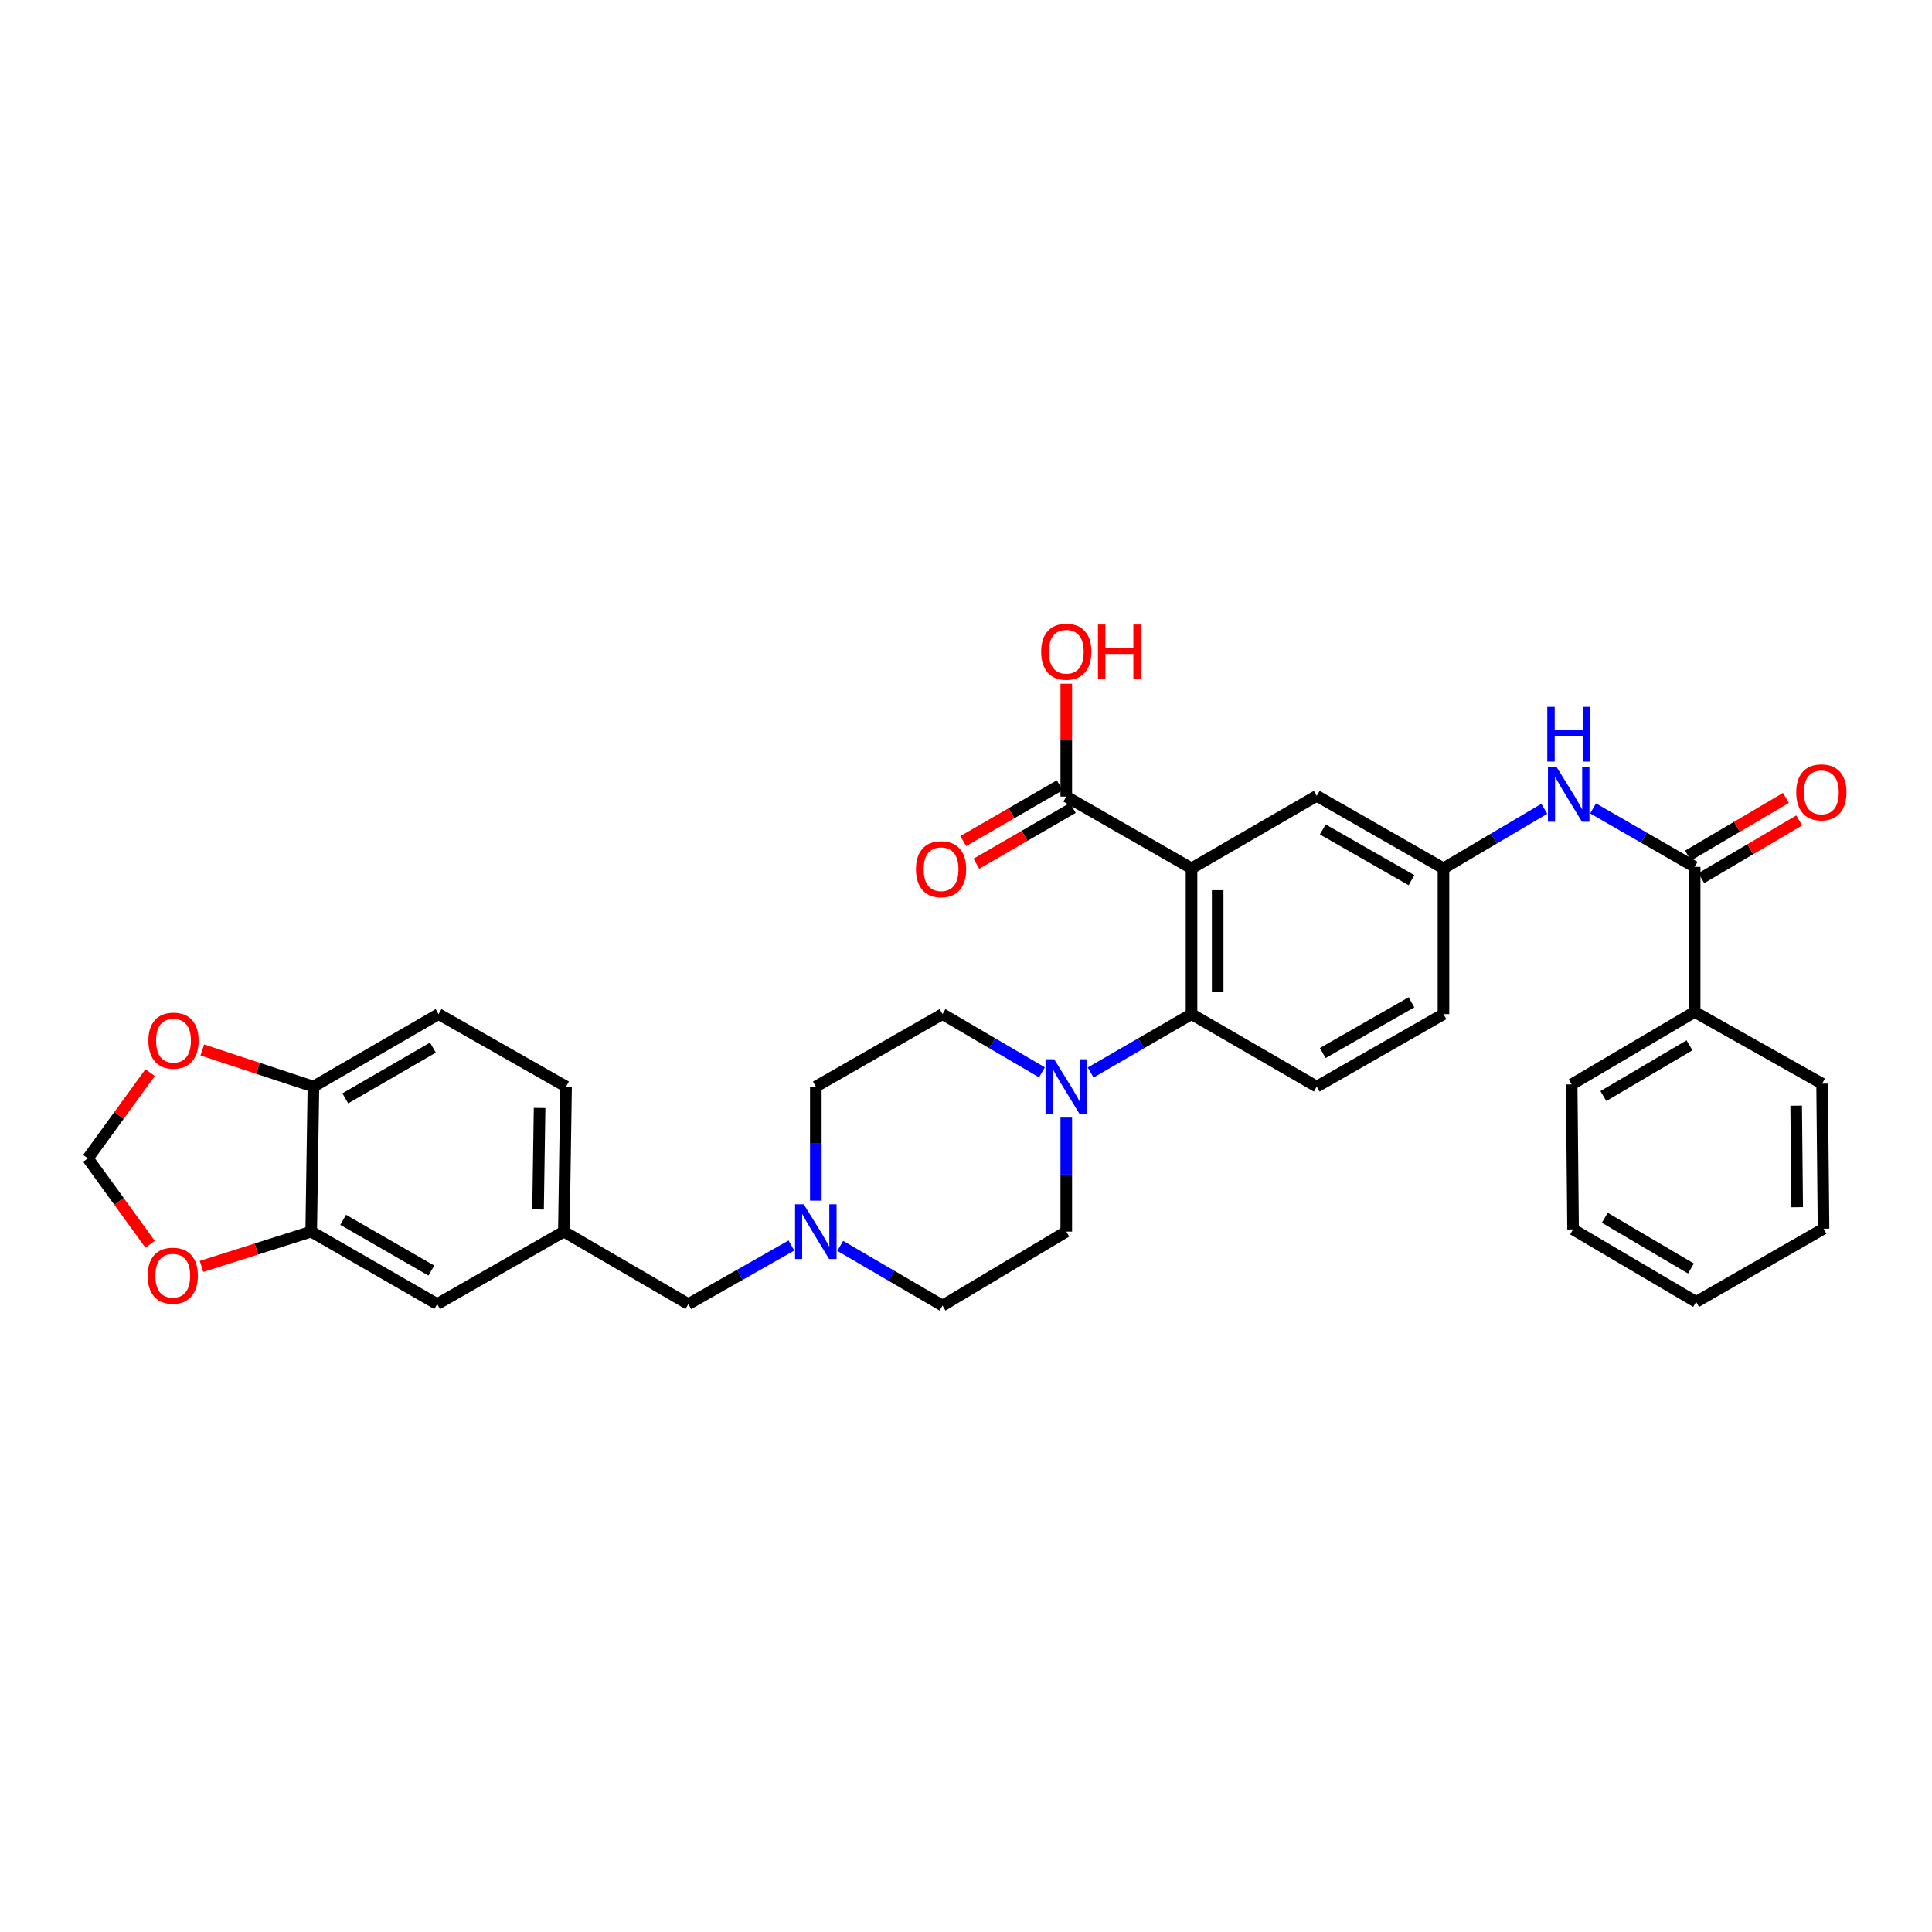 <?xml version='1.0' encoding='iso-8859-1'?>
<svg version='1.1' baseProfile='full'
              xmlns='http://www.w3.org/2000/svg'
                      xmlns:rdkit='http://www.rdkit.org/xml'
                      xmlns:xlink='http://www.w3.org/1999/xlink'
                  xml:space='preserve'
width='1000px' height='1000px' viewBox='0 0 1000 1000'>
<!-- END OF HEADER -->
<rect style='opacity:1.0;fill:#FFFFFF;stroke:none' width='1000' height='1000' x='0' y='0'> </rect>
<path class='bond-0' d='M 616.73,449.462 L 616.73,524.899' style='fill:none;fill-rule:evenodd;stroke:#000000;stroke-width:6px;stroke-linecap:butt;stroke-linejoin:miter;stroke-opacity:1' />
<path class='bond-0' d='M 630.264,460.777 L 630.264,513.584' style='fill:none;fill-rule:evenodd;stroke:#000000;stroke-width:6px;stroke-linecap:butt;stroke-linejoin:miter;stroke-opacity:1' />
<path class='bond-3' d='M 616.73,449.462 L 551.901,412.318' style='fill:none;fill-rule:evenodd;stroke:#000000;stroke-width:6px;stroke-linecap:butt;stroke-linejoin:miter;stroke-opacity:1' />
<path class='bond-7' d='M 616.73,449.462 L 681.543,411.935' style='fill:none;fill-rule:evenodd;stroke:#000000;stroke-width:6px;stroke-linecap:butt;stroke-linejoin:miter;stroke-opacity:1' />
<path class='bond-1' d='M 616.73,524.899 L 590.622,540.009' style='fill:none;fill-rule:evenodd;stroke:#000000;stroke-width:6px;stroke-linecap:butt;stroke-linejoin:miter;stroke-opacity:1' />
<path class='bond-1' d='M 590.622,540.009 L 564.514,555.12' style='fill:none;fill-rule:evenodd;stroke:#0000FF;stroke-width:6px;stroke-linecap:butt;stroke-linejoin:miter;stroke-opacity:1' />
<path class='bond-8' d='M 616.73,524.899 L 681.543,562.419' style='fill:none;fill-rule:evenodd;stroke:#000000;stroke-width:6px;stroke-linecap:butt;stroke-linejoin:miter;stroke-opacity:1' />
<path class='bond-16' d='M 539.305,555.042 L 513.573,539.971' style='fill:none;fill-rule:evenodd;stroke:#0000FF;stroke-width:6px;stroke-linecap:butt;stroke-linejoin:miter;stroke-opacity:1' />
<path class='bond-16' d='M 513.573,539.971 L 487.84,524.899' style='fill:none;fill-rule:evenodd;stroke:#000000;stroke-width:6px;stroke-linecap:butt;stroke-linejoin:miter;stroke-opacity:1' />
<path class='bond-17' d='M 551.901,578.456 L 551.901,607.968' style='fill:none;fill-rule:evenodd;stroke:#0000FF;stroke-width:6px;stroke-linecap:butt;stroke-linejoin:miter;stroke-opacity:1' />
<path class='bond-17' d='M 551.901,607.968 L 551.901,637.481' style='fill:none;fill-rule:evenodd;stroke:#000000;stroke-width:6px;stroke-linecap:butt;stroke-linejoin:miter;stroke-opacity:1' />
<path class='bond-2' d='M 877.156,448.702 L 850.864,433.571' style='fill:none;fill-rule:evenodd;stroke:#000000;stroke-width:6px;stroke-linecap:butt;stroke-linejoin:miter;stroke-opacity:1' />
<path class='bond-2' d='M 850.864,433.571 L 824.573,418.439' style='fill:none;fill-rule:evenodd;stroke:#0000FF;stroke-width:6px;stroke-linecap:butt;stroke-linejoin:miter;stroke-opacity:1' />
<path class='bond-15' d='M 880.593,454.532 L 905.928,439.594' style='fill:none;fill-rule:evenodd;stroke:#000000;stroke-width:6px;stroke-linecap:butt;stroke-linejoin:miter;stroke-opacity:1' />
<path class='bond-15' d='M 905.928,439.594 L 931.263,424.656' style='fill:none;fill-rule:evenodd;stroke:#FF0000;stroke-width:6px;stroke-linecap:butt;stroke-linejoin:miter;stroke-opacity:1' />
<path class='bond-15' d='M 873.719,442.873 L 899.054,427.935' style='fill:none;fill-rule:evenodd;stroke:#000000;stroke-width:6px;stroke-linecap:butt;stroke-linejoin:miter;stroke-opacity:1' />
<path class='bond-15' d='M 899.054,427.935 L 924.389,412.998' style='fill:none;fill-rule:evenodd;stroke:#FF0000;stroke-width:6px;stroke-linecap:butt;stroke-linejoin:miter;stroke-opacity:1' />
<path class='bond-18' d='M 877.156,448.702 L 877.156,523.757' style='fill:none;fill-rule:evenodd;stroke:#000000;stroke-width:6px;stroke-linecap:butt;stroke-linejoin:miter;stroke-opacity:1' />
<path class='bond-19' d='M 548.512,406.461 L 523.545,420.91' style='fill:none;fill-rule:evenodd;stroke:#000000;stroke-width:6px;stroke-linecap:butt;stroke-linejoin:miter;stroke-opacity:1' />
<path class='bond-19' d='M 523.545,420.91 L 498.578,435.359' style='fill:none;fill-rule:evenodd;stroke:#FF0000;stroke-width:6px;stroke-linecap:butt;stroke-linejoin:miter;stroke-opacity:1' />
<path class='bond-19' d='M 555.291,418.175 L 530.324,432.624' style='fill:none;fill-rule:evenodd;stroke:#000000;stroke-width:6px;stroke-linecap:butt;stroke-linejoin:miter;stroke-opacity:1' />
<path class='bond-19' d='M 530.324,432.624 L 505.357,447.073' style='fill:none;fill-rule:evenodd;stroke:#FF0000;stroke-width:6px;stroke-linecap:butt;stroke-linejoin:miter;stroke-opacity:1' />
<path class='bond-26' d='M 551.901,412.318 L 551.901,383.098' style='fill:none;fill-rule:evenodd;stroke:#000000;stroke-width:6px;stroke-linecap:butt;stroke-linejoin:miter;stroke-opacity:1' />
<path class='bond-26' d='M 551.901,383.098 L 551.901,353.878' style='fill:none;fill-rule:evenodd;stroke:#FF0000;stroke-width:6px;stroke-linecap:butt;stroke-linejoin:miter;stroke-opacity:1' />
<path class='bond-4' d='M 799.33,418.631 L 773.234,434.047' style='fill:none;fill-rule:evenodd;stroke:#0000FF;stroke-width:6px;stroke-linecap:butt;stroke-linejoin:miter;stroke-opacity:1' />
<path class='bond-4' d='M 773.234,434.047 L 747.138,449.462' style='fill:none;fill-rule:evenodd;stroke:#000000;stroke-width:6px;stroke-linecap:butt;stroke-linejoin:miter;stroke-opacity:1' />
<path class='bond-5' d='M 434.905,644.862 L 461.373,660.318' style='fill:none;fill-rule:evenodd;stroke:#0000FF;stroke-width:6px;stroke-linecap:butt;stroke-linejoin:miter;stroke-opacity:1' />
<path class='bond-5' d='M 461.373,660.318 L 487.84,675.775' style='fill:none;fill-rule:evenodd;stroke:#000000;stroke-width:6px;stroke-linecap:butt;stroke-linejoin:miter;stroke-opacity:1' />
<path class='bond-21' d='M 409.629,644.667 L 382.959,659.834' style='fill:none;fill-rule:evenodd;stroke:#0000FF;stroke-width:6px;stroke-linecap:butt;stroke-linejoin:miter;stroke-opacity:1' />
<path class='bond-21' d='M 382.959,659.834 L 356.288,675' style='fill:none;fill-rule:evenodd;stroke:#000000;stroke-width:6px;stroke-linecap:butt;stroke-linejoin:miter;stroke-opacity:1' />
<path class='bond-34' d='M 422.267,621.444 L 422.267,591.932' style='fill:none;fill-rule:evenodd;stroke:#0000FF;stroke-width:6px;stroke-linecap:butt;stroke-linejoin:miter;stroke-opacity:1' />
<path class='bond-34' d='M 422.267,591.932 L 422.267,562.419' style='fill:none;fill-rule:evenodd;stroke:#000000;stroke-width:6px;stroke-linecap:butt;stroke-linejoin:miter;stroke-opacity:1' />
<path class='bond-6' d='M 161.081,637.481 L 226.285,675' style='fill:none;fill-rule:evenodd;stroke:#000000;stroke-width:6px;stroke-linecap:butt;stroke-linejoin:miter;stroke-opacity:1' />
<path class='bond-6' d='M 177.612,631.378 L 223.255,657.642' style='fill:none;fill-rule:evenodd;stroke:#000000;stroke-width:6px;stroke-linecap:butt;stroke-linejoin:miter;stroke-opacity:1' />
<path class='bond-10' d='M 161.081,637.481 L 132.689,646.489' style='fill:none;fill-rule:evenodd;stroke:#000000;stroke-width:6px;stroke-linecap:butt;stroke-linejoin:miter;stroke-opacity:1' />
<path class='bond-10' d='M 132.689,646.489 L 104.297,655.497' style='fill:none;fill-rule:evenodd;stroke:#FF0000;stroke-width:6px;stroke-linecap:butt;stroke-linejoin:miter;stroke-opacity:1' />
<path class='bond-36' d='M 161.081,637.481 L 162.224,562.419' style='fill:none;fill-rule:evenodd;stroke:#000000;stroke-width:6px;stroke-linecap:butt;stroke-linejoin:miter;stroke-opacity:1' />
<path class='bond-11' d='M 681.543,411.935 L 747.138,449.462' style='fill:none;fill-rule:evenodd;stroke:#000000;stroke-width:6px;stroke-linecap:butt;stroke-linejoin:miter;stroke-opacity:1' />
<path class='bond-11' d='M 684.662,429.311 L 730.578,455.58' style='fill:none;fill-rule:evenodd;stroke:#000000;stroke-width:6px;stroke-linecap:butt;stroke-linejoin:miter;stroke-opacity:1' />
<path class='bond-33' d='M 681.543,562.419 L 747.138,524.899' style='fill:none;fill-rule:evenodd;stroke:#000000;stroke-width:6px;stroke-linecap:butt;stroke-linejoin:miter;stroke-opacity:1' />
<path class='bond-33' d='M 684.663,545.043 L 730.579,518.779' style='fill:none;fill-rule:evenodd;stroke:#000000;stroke-width:6px;stroke-linecap:butt;stroke-linejoin:miter;stroke-opacity:1' />
<path class='bond-9' d='M 162.224,562.419 L 227.015,524.899' style='fill:none;fill-rule:evenodd;stroke:#000000;stroke-width:6px;stroke-linecap:butt;stroke-linejoin:miter;stroke-opacity:1' />
<path class='bond-9' d='M 178.725,568.503 L 224.078,542.239' style='fill:none;fill-rule:evenodd;stroke:#000000;stroke-width:6px;stroke-linecap:butt;stroke-linejoin:miter;stroke-opacity:1' />
<path class='bond-12' d='M 162.224,562.419 L 133.466,552.937' style='fill:none;fill-rule:evenodd;stroke:#000000;stroke-width:6px;stroke-linecap:butt;stroke-linejoin:miter;stroke-opacity:1' />
<path class='bond-12' d='M 133.466,552.937 L 104.708,543.454' style='fill:none;fill-rule:evenodd;stroke:#FF0000;stroke-width:6px;stroke-linecap:butt;stroke-linejoin:miter;stroke-opacity:1' />
<path class='bond-13' d='M 77.681,644.025 L 61.568,621.794' style='fill:none;fill-rule:evenodd;stroke:#FF0000;stroke-width:6px;stroke-linecap:butt;stroke-linejoin:miter;stroke-opacity:1' />
<path class='bond-13' d='M 61.568,621.794 L 45.455,599.563' style='fill:none;fill-rule:evenodd;stroke:#000000;stroke-width:6px;stroke-linecap:butt;stroke-linejoin:miter;stroke-opacity:1' />
<path class='bond-25' d='M 747.138,449.462 L 747.138,524.899' style='fill:none;fill-rule:evenodd;stroke:#000000;stroke-width:6px;stroke-linecap:butt;stroke-linejoin:miter;stroke-opacity:1' />
<path class='bond-37' d='M 77.705,555.185 L 61.58,577.374' style='fill:none;fill-rule:evenodd;stroke:#FF0000;stroke-width:6px;stroke-linecap:butt;stroke-linejoin:miter;stroke-opacity:1' />
<path class='bond-37' d='M 61.58,577.374 L 45.455,599.563' style='fill:none;fill-rule:evenodd;stroke:#000000;stroke-width:6px;stroke-linecap:butt;stroke-linejoin:miter;stroke-opacity:1' />
<path class='bond-14' d='M 226.285,675 L 291.858,637.481' style='fill:none;fill-rule:evenodd;stroke:#000000;stroke-width:6px;stroke-linecap:butt;stroke-linejoin:miter;stroke-opacity:1' />
<path class='bond-24' d='M 487.84,524.899 L 422.267,562.419' style='fill:none;fill-rule:evenodd;stroke:#000000;stroke-width:6px;stroke-linecap:butt;stroke-linejoin:miter;stroke-opacity:1' />
<path class='bond-23' d='M 551.901,637.481 L 487.84,675.775' style='fill:none;fill-rule:evenodd;stroke:#000000;stroke-width:6px;stroke-linecap:butt;stroke-linejoin:miter;stroke-opacity:1' />
<path class='bond-28' d='M 877.156,523.757 L 813.486,561.284' style='fill:none;fill-rule:evenodd;stroke:#000000;stroke-width:6px;stroke-linecap:butt;stroke-linejoin:miter;stroke-opacity:1' />
<path class='bond-28' d='M 874.478,541.045 L 829.908,567.314' style='fill:none;fill-rule:evenodd;stroke:#000000;stroke-width:6px;stroke-linecap:butt;stroke-linejoin:miter;stroke-opacity:1' />
<path class='bond-29' d='M 877.156,523.757 L 943.12,560.9' style='fill:none;fill-rule:evenodd;stroke:#000000;stroke-width:6px;stroke-linecap:butt;stroke-linejoin:miter;stroke-opacity:1' />
<path class='bond-20' d='M 291.858,637.481 L 356.288,675' style='fill:none;fill-rule:evenodd;stroke:#000000;stroke-width:6px;stroke-linecap:butt;stroke-linejoin:miter;stroke-opacity:1' />
<path class='bond-27' d='M 291.858,637.481 L 292.994,562.419' style='fill:none;fill-rule:evenodd;stroke:#000000;stroke-width:6px;stroke-linecap:butt;stroke-linejoin:miter;stroke-opacity:1' />
<path class='bond-27' d='M 278.496,626.017 L 279.291,573.474' style='fill:none;fill-rule:evenodd;stroke:#000000;stroke-width:6px;stroke-linecap:butt;stroke-linejoin:miter;stroke-opacity:1' />
<path class='bond-22' d='M 227.015,524.899 L 292.994,562.419' style='fill:none;fill-rule:evenodd;stroke:#000000;stroke-width:6px;stroke-linecap:butt;stroke-linejoin:miter;stroke-opacity:1' />
<path class='bond-31' d='M 813.486,561.284 L 814.223,636.345' style='fill:none;fill-rule:evenodd;stroke:#000000;stroke-width:6px;stroke-linecap:butt;stroke-linejoin:miter;stroke-opacity:1' />
<path class='bond-30' d='M 943.12,560.9 L 943.864,635.977' style='fill:none;fill-rule:evenodd;stroke:#000000;stroke-width:6px;stroke-linecap:butt;stroke-linejoin:miter;stroke-opacity:1' />
<path class='bond-30' d='M 929.698,572.296 L 930.219,624.85' style='fill:none;fill-rule:evenodd;stroke:#000000;stroke-width:6px;stroke-linecap:butt;stroke-linejoin:miter;stroke-opacity:1' />
<path class='bond-32' d='M 943.864,635.977 L 877.916,673.865' style='fill:none;fill-rule:evenodd;stroke:#000000;stroke-width:6px;stroke-linecap:butt;stroke-linejoin:miter;stroke-opacity:1' />
<path class='bond-35' d='M 814.223,636.345 L 877.916,673.865' style='fill:none;fill-rule:evenodd;stroke:#000000;stroke-width:6px;stroke-linecap:butt;stroke-linejoin:miter;stroke-opacity:1' />
<path class='bond-35' d='M 830.646,630.312 L 875.231,656.576' style='fill:none;fill-rule:evenodd;stroke:#000000;stroke-width:6px;stroke-linecap:butt;stroke-linejoin:miter;stroke-opacity:1' />
<path  class='atom-2' d='M 545.641 548.259
L 554.921 563.259
Q 555.841 564.739, 557.321 567.419
Q 558.801 570.099, 558.881 570.259
L 558.881 548.259
L 562.641 548.259
L 562.641 576.579
L 558.761 576.579
L 548.801 560.179
Q 547.641 558.259, 546.401 556.059
Q 545.201 553.859, 544.841 553.179
L 544.841 576.579
L 541.161 576.579
L 541.161 548.259
L 545.641 548.259
' fill='#0000FF'/>
<path  class='atom-5' d='M 805.692 397.015
L 814.972 412.015
Q 815.892 413.495, 817.372 416.175
Q 818.852 418.855, 818.932 419.015
L 818.932 397.015
L 822.692 397.015
L 822.692 425.335
L 818.812 425.335
L 808.852 408.935
Q 807.692 407.015, 806.452 404.815
Q 805.252 402.615, 804.892 401.935
L 804.892 425.335
L 801.212 425.335
L 801.212 397.015
L 805.692 397.015
' fill='#0000FF'/>
<path  class='atom-5' d='M 800.872 365.863
L 804.712 365.863
L 804.712 377.903
L 819.192 377.903
L 819.192 365.863
L 823.032 365.863
L 823.032 394.183
L 819.192 394.183
L 819.192 381.103
L 804.712 381.103
L 804.712 394.183
L 800.872 394.183
L 800.872 365.863
' fill='#0000FF'/>
<path  class='atom-6' d='M 416.007 623.321
L 425.287 638.321
Q 426.207 639.801, 427.687 642.481
Q 429.167 645.161, 429.247 645.321
L 429.247 623.321
L 433.007 623.321
L 433.007 651.641
L 429.127 651.641
L 419.167 635.241
Q 418.007 633.321, 416.767 631.121
Q 415.567 628.921, 415.207 628.241
L 415.207 651.641
L 411.527 651.641
L 411.527 623.321
L 416.007 623.321
' fill='#0000FF'/>
<path  class='atom-11' d='M 76.418 660.298
Q 76.418 653.498, 79.778 649.698
Q 83.138 645.898, 89.418 645.898
Q 95.698 645.898, 99.058 649.698
Q 102.418 653.498, 102.418 660.298
Q 102.418 667.178, 99.018 671.098
Q 95.618 674.978, 89.418 674.978
Q 83.178 674.978, 79.778 671.098
Q 76.418 667.218, 76.418 660.298
M 89.418 671.778
Q 93.738 671.778, 96.058 668.898
Q 98.418 665.978, 98.418 660.298
Q 98.418 654.738, 96.058 651.938
Q 93.738 649.098, 89.418 649.098
Q 85.098 649.098, 82.738 651.898
Q 80.418 654.698, 80.418 660.298
Q 80.418 666.018, 82.738 668.898
Q 85.098 671.778, 89.418 671.778
' fill='#FF0000'/>
<path  class='atom-13' d='M 76.801 538.619
Q 76.801 531.819, 80.161 528.019
Q 83.521 524.219, 89.801 524.219
Q 96.081 524.219, 99.441 528.019
Q 102.801 531.819, 102.801 538.619
Q 102.801 545.499, 99.401 549.419
Q 96.001 553.299, 89.801 553.299
Q 83.561 553.299, 80.161 549.419
Q 76.801 545.539, 76.801 538.619
M 89.801 550.099
Q 94.121 550.099, 96.441 547.219
Q 98.801 544.299, 98.801 538.619
Q 98.801 533.059, 96.441 530.259
Q 94.121 527.419, 89.801 527.419
Q 85.481 527.419, 83.121 530.219
Q 80.801 533.019, 80.801 538.619
Q 80.801 544.339, 83.121 547.219
Q 85.481 550.099, 89.801 550.099
' fill='#FF0000'/>
<path  class='atom-16' d='M 929.729 410.12
Q 929.729 403.32, 933.089 399.52
Q 936.449 395.72, 942.729 395.72
Q 949.009 395.72, 952.369 399.52
Q 955.729 403.32, 955.729 410.12
Q 955.729 417, 952.329 420.92
Q 948.929 424.8, 942.729 424.8
Q 936.489 424.8, 933.089 420.92
Q 929.729 417.04, 929.729 410.12
M 942.729 421.6
Q 947.049 421.6, 949.369 418.72
Q 951.729 415.8, 951.729 410.12
Q 951.729 404.56, 949.369 401.76
Q 947.049 398.92, 942.729 398.92
Q 938.409 398.92, 936.049 401.72
Q 933.729 404.52, 933.729 410.12
Q 933.729 415.84, 936.049 418.72
Q 938.409 421.6, 942.729 421.6
' fill='#FF0000'/>
<path  class='atom-20' d='M 474.095 449.903
Q 474.095 443.103, 477.455 439.303
Q 480.815 435.503, 487.095 435.503
Q 493.375 435.503, 496.735 439.303
Q 500.095 443.103, 500.095 449.903
Q 500.095 456.783, 496.695 460.703
Q 493.295 464.583, 487.095 464.583
Q 480.855 464.583, 477.455 460.703
Q 474.095 456.823, 474.095 449.903
M 487.095 461.383
Q 491.415 461.383, 493.735 458.503
Q 496.095 455.583, 496.095 449.903
Q 496.095 444.343, 493.735 441.543
Q 491.415 438.703, 487.095 438.703
Q 482.775 438.703, 480.415 441.503
Q 478.095 444.303, 478.095 449.903
Q 478.095 455.623, 480.415 458.503
Q 482.775 461.383, 487.095 461.383
' fill='#FF0000'/>
<path  class='atom-27' d='M 538.901 337.321
Q 538.901 330.521, 542.261 326.721
Q 545.621 322.921, 551.901 322.921
Q 558.181 322.921, 561.541 326.721
Q 564.901 330.521, 564.901 337.321
Q 564.901 344.201, 561.501 348.121
Q 558.101 352.001, 551.901 352.001
Q 545.661 352.001, 542.261 348.121
Q 538.901 344.241, 538.901 337.321
M 551.901 348.801
Q 556.221 348.801, 558.541 345.921
Q 560.901 343.001, 560.901 337.321
Q 560.901 331.761, 558.541 328.961
Q 556.221 326.121, 551.901 326.121
Q 547.581 326.121, 545.221 328.921
Q 542.901 331.721, 542.901 337.321
Q 542.901 343.041, 545.221 345.921
Q 547.581 348.801, 551.901 348.801
' fill='#FF0000'/>
<path  class='atom-27' d='M 568.301 323.241
L 572.141 323.241
L 572.141 335.281
L 586.621 335.281
L 586.621 323.241
L 590.461 323.241
L 590.461 351.561
L 586.621 351.561
L 586.621 338.481
L 572.141 338.481
L 572.141 351.561
L 568.301 351.561
L 568.301 323.241
' fill='#FF0000'/>
</svg>
